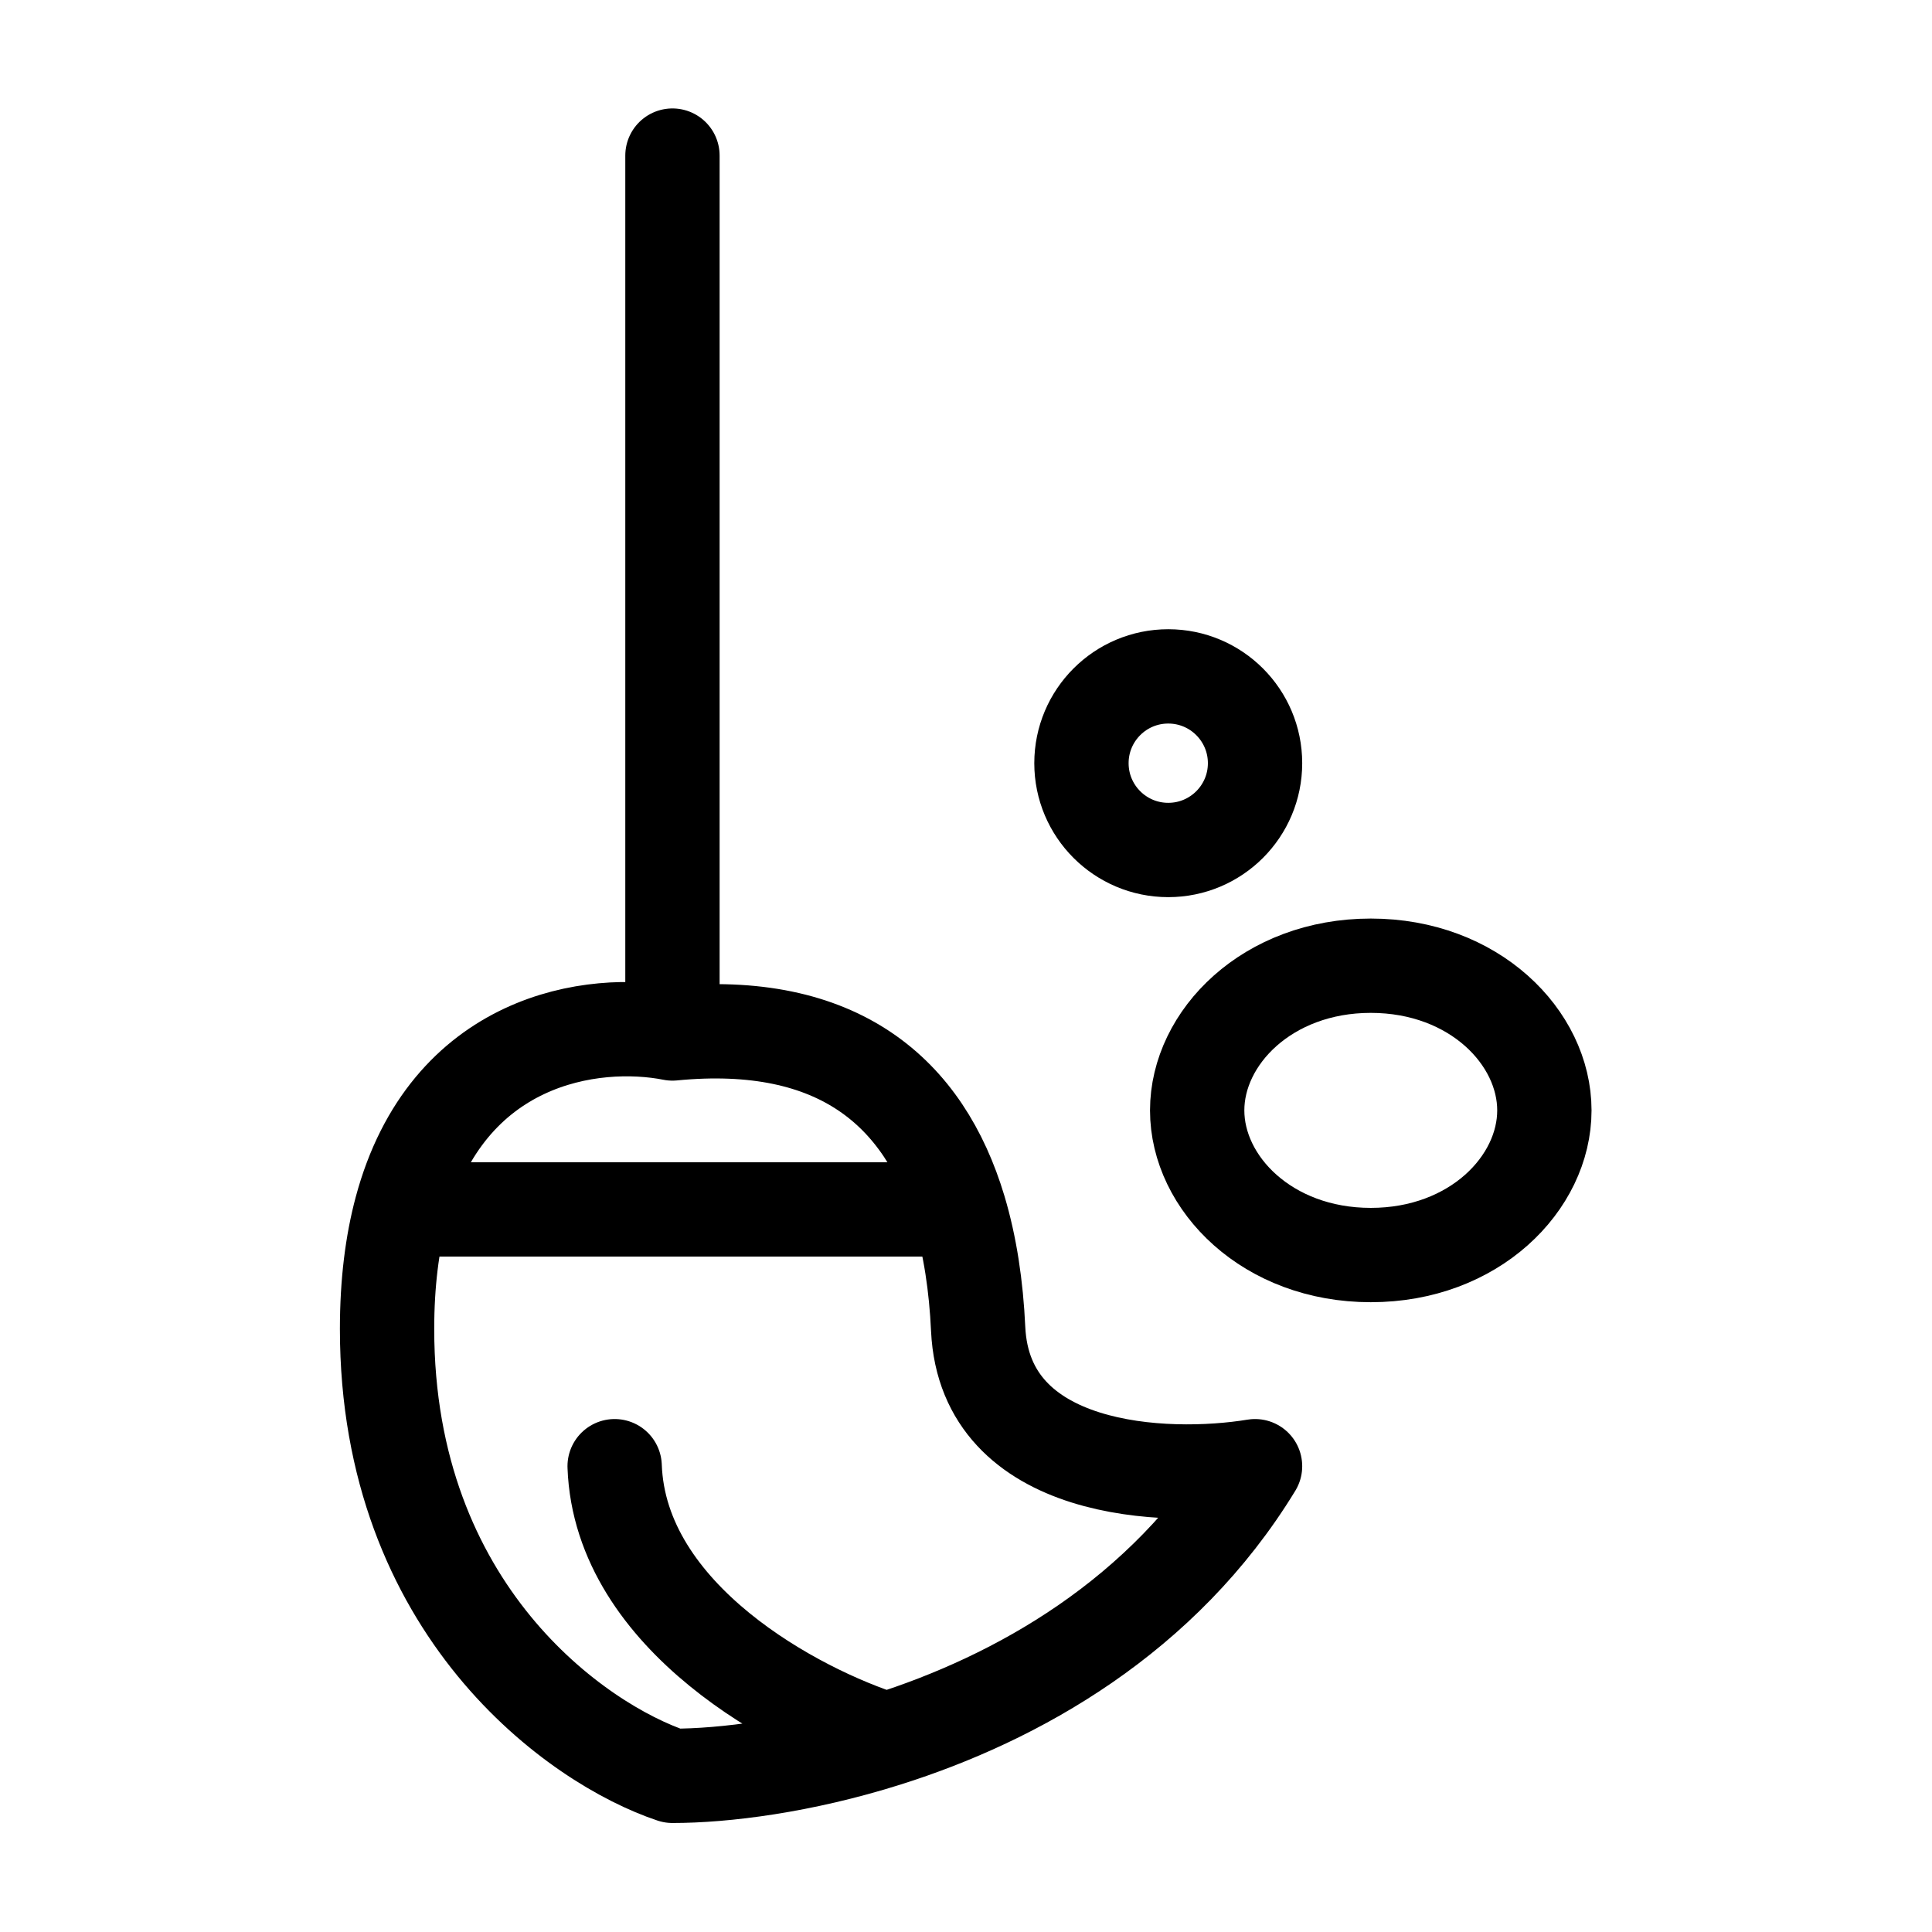 <?xml version="1.0" encoding="UTF-8" standalone="no"?>
<!DOCTYPE svg PUBLIC "-//W3C//DTD SVG 1.1//EN" "http://www.w3.org/Graphics/SVG/1.1/DTD/svg11.dtd">
<svg width="100%" height="100%" viewBox="0 0 41 41" version="1.1" xmlns="http://www.w3.org/2000/svg" xmlns:xlink="http://www.w3.org/1999/xlink" xml:space="preserve" xmlns:serif="http://www.serif.com/" style="fill-rule:evenodd;clip-rule:evenodd;stroke-linecap:round;stroke-linejoin:round;">
    <g transform="matrix(1.228,0,0,1.228,2.074,2.074)">
        <path d="M9.932,1L9.932,16.171M9.932,16.171C8.558,15.9 6.037,16.251 5.245,19.211M9.932,16.171C12.799,15.892 14.281,17.189 14.888,19.211M5.245,19.211C5.089,19.794 5,20.478 5,21.278C5,26.142 8.288,28.453 9.932,29C10.824,29 12.169,28.834 13.63,28.373M5.245,19.211L14.888,19.211M14.888,19.211C15.076,19.838 15.181,20.536 15.215,21.278C15.333,23.783 18.454,23.903 20,23.649C18.418,26.247 15.885,27.662 13.63,28.373M13.63,28.373C12.104,27.893 9.027,26.276 8.933,23.649" style="fill:none;fill-rule:nonzero;stroke:black;stroke-width:1.63px;"/>
    </g>
    <g transform="matrix(1.228,0,0,1.228,2.074,2.074)">
        <circle cx="18.5" cy="11.5" r="1.5" style="fill:none;stroke:black;stroke-width:1.63px;stroke-linecap:butt;stroke-linejoin:miter;"/>
    </g>
    <g transform="matrix(1.228,0,0,1.228,2.074,2.074)">
        <path d="M25,17.5C25,18.76 23.787,20 22,20C20.214,20 19,18.76 19,17.5C19,16.241 20.214,15 22,15C23.787,15 25,16.241 25,17.5Z" style="fill:none;fill-rule:nonzero;stroke:black;stroke-width:1.63px;stroke-linecap:butt;stroke-linejoin:miter;"/>
    </g>
</svg>
